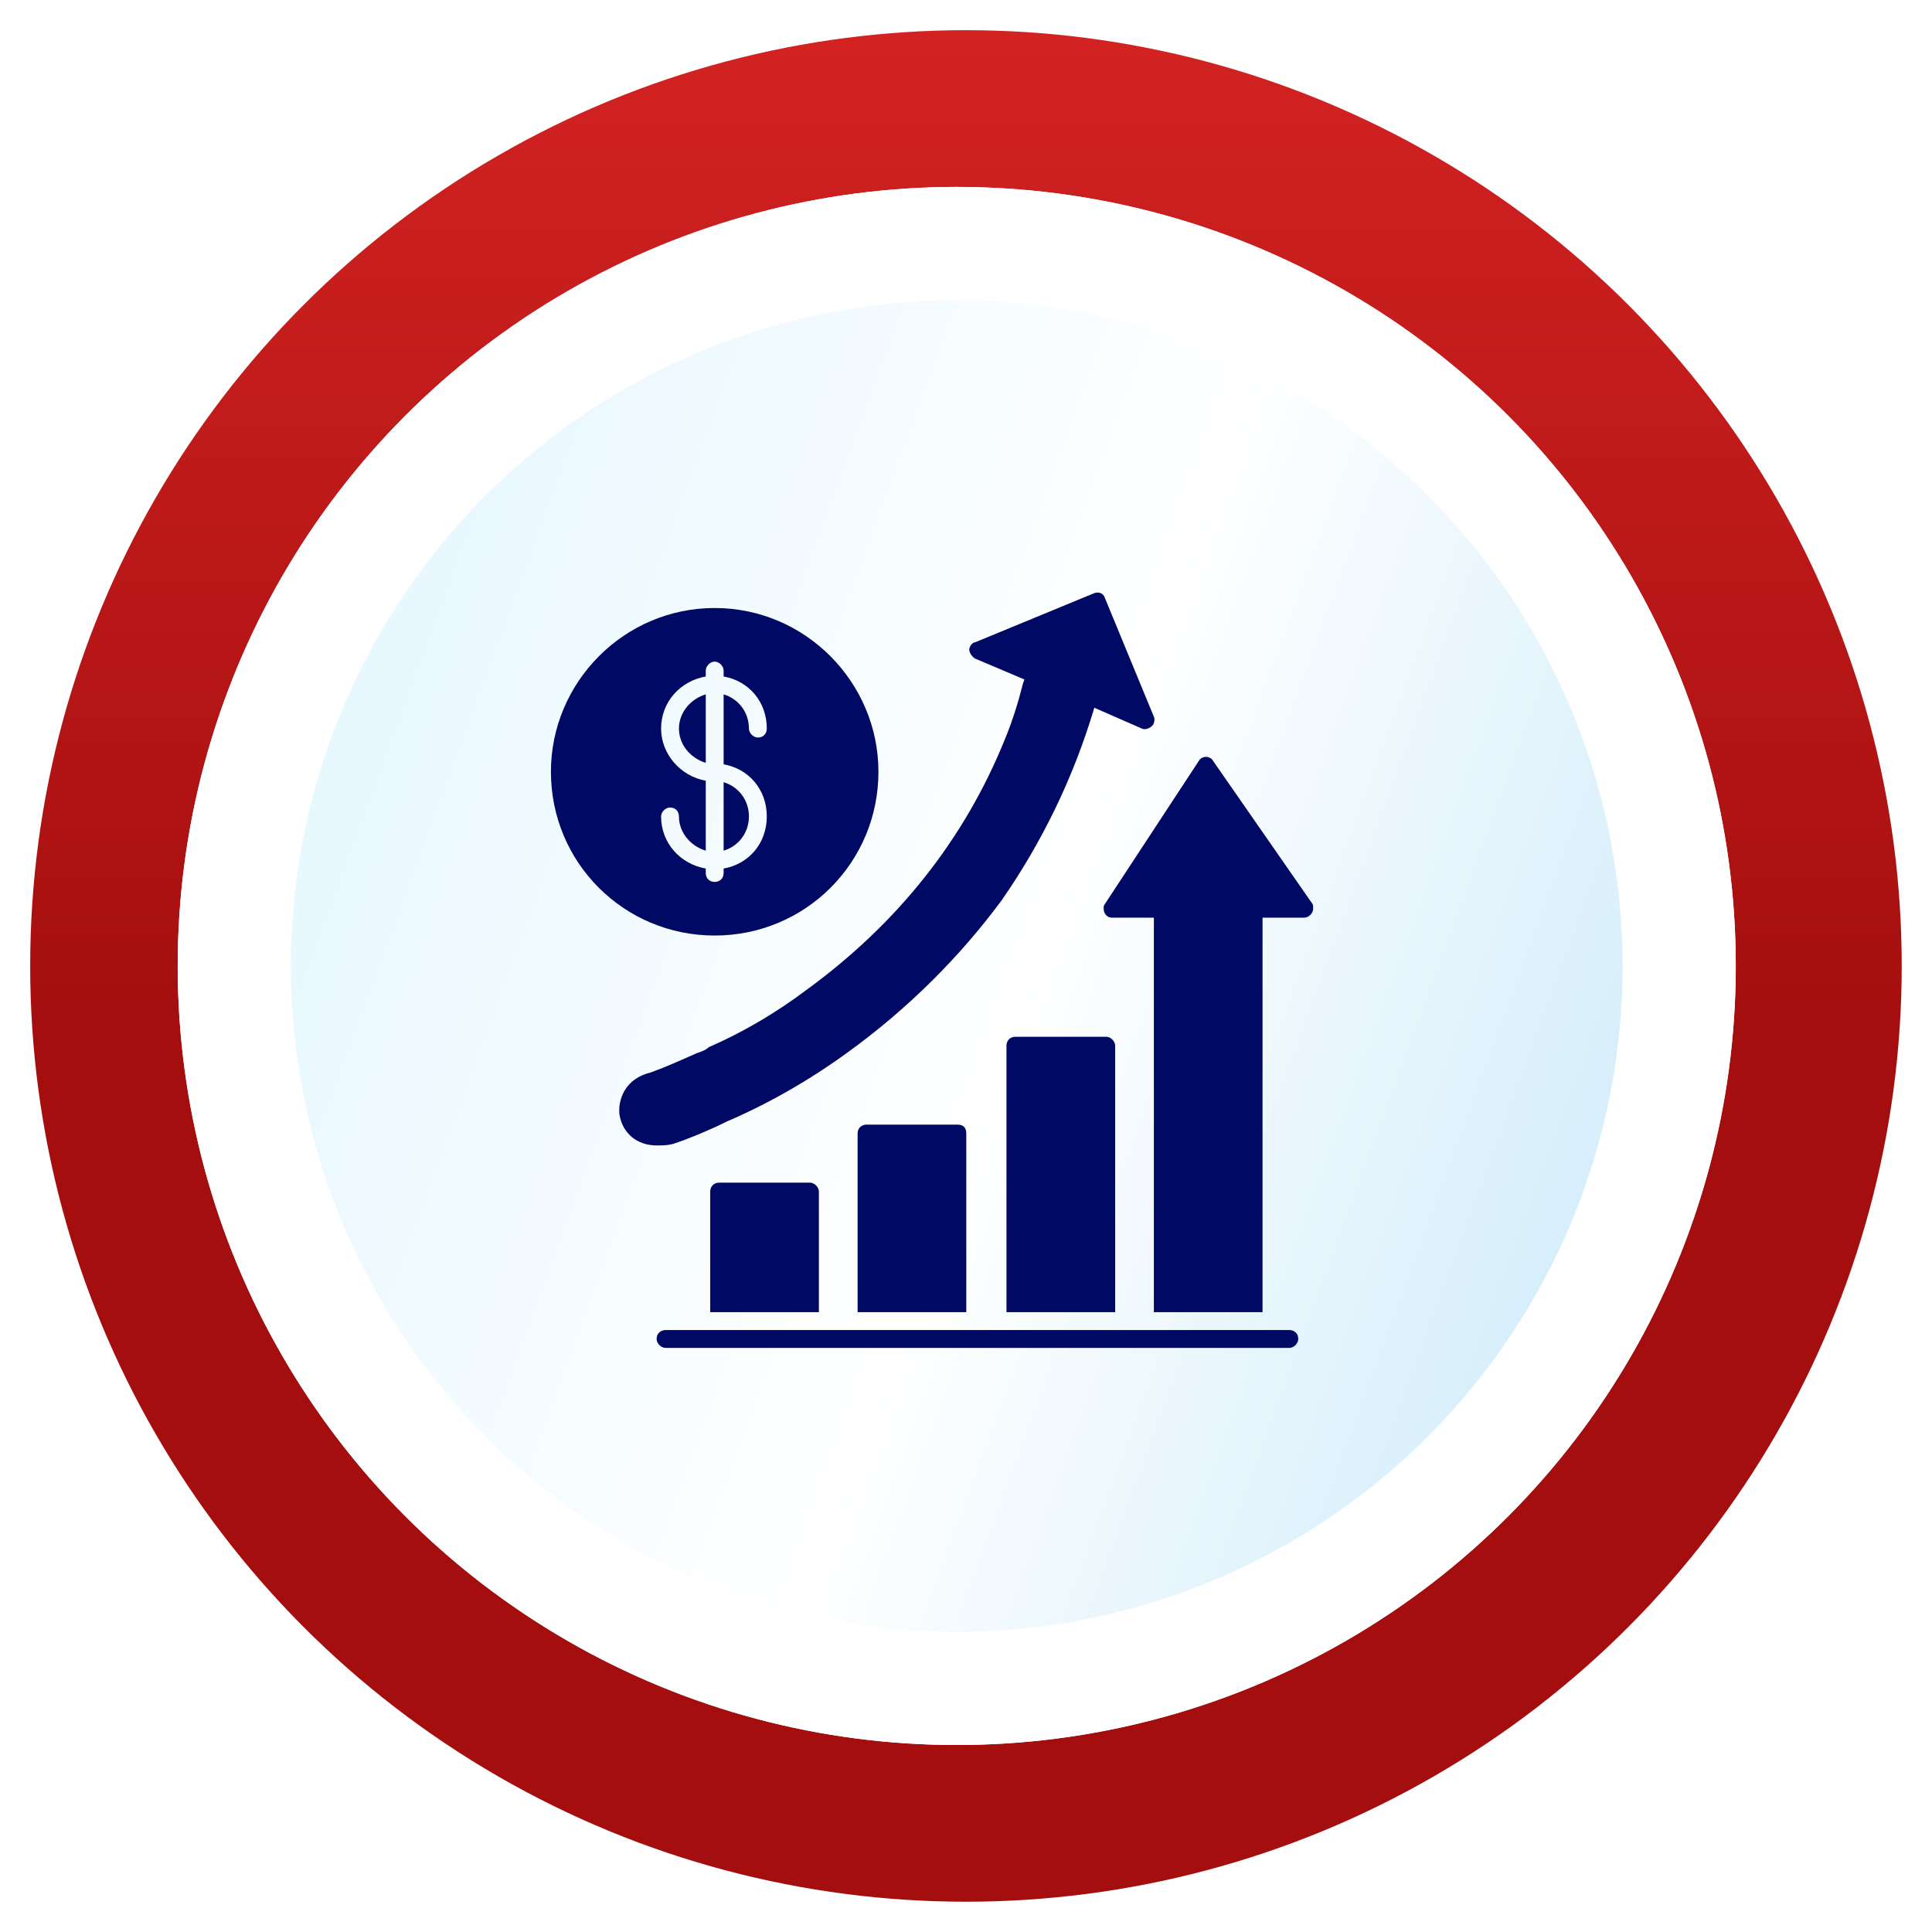 <svg width="256" height="256" viewBox="0 0 256 256" fill="none" xmlns="http://www.w3.org/2000/svg">
<g filter="url(#filter0_d_2112_94)">
<circle cx="127.994" cy="123.994" r="123.994" fill="url(#paint0_linear_2112_94)"/>
</g>
<g filter="url(#filter1_d_2112_94)">
<circle cx="126.774" cy="123.996" r="103.227" fill="url(#paint1_linear_2112_94)"/>
<circle cx="126.774" cy="123.996" r="95.727" stroke="white" stroke-width="15"/>
</g>
<g clip-path="url(#clip0_2112_94)">
<path fill-rule="evenodd" clip-rule="evenodd" d="M94.107 173.871V157.893C94.107 157.301 94.502 156.709 95.291 156.709H107.324C107.916 156.709 108.508 157.301 108.508 157.893V173.871H94.107ZM152.893 173.871V121.596H147.369C146.975 121.596 146.58 121.398 146.383 121.004C146.186 120.609 146.186 120.018 146.383 119.82L158.811 100.883C159.008 100.488 159.402 100.291 159.797 100.291C160.191 100.291 160.586 100.488 160.783 100.883L173.803 119.623C174 119.82 174 120.018 174 120.412C174 121.004 173.408 121.596 172.816 121.596H167.293V173.871H152.893ZM133.363 173.871V138.561C133.363 137.969 133.758 137.377 134.547 137.377H146.58C147.172 137.377 147.764 137.969 147.764 138.561V173.871H133.363ZM113.637 173.871V150.199C113.637 149.41 114.229 149.016 114.82 149.016H126.854C127.643 149.016 128.037 149.41 128.037 150.199V173.871H113.637Z" fill="#000A64"/>
<path fill-rule="evenodd" clip-rule="evenodd" d="M170.844 178.605H88.189C87.598 178.605 87.006 178.014 87.006 177.422C87.006 176.633 87.598 176.238 88.189 176.238H170.844C171.436 176.238 172.027 176.633 172.027 177.422C172.027 178.014 171.436 178.605 170.844 178.605Z" fill="#000A64"/>
<path fill-rule="evenodd" clip-rule="evenodd" d="M87.006 151.777C84.442 151.777 82.469 150.199 82.074 147.635C81.877 145.662 82.863 142.9 86.217 142.111C88.387 141.322 90.557 140.336 92.332 139.547C92.924 139.35 93.516 139.152 93.91 138.758C98.447 136.785 102.787 134.221 106.733 131.262C118.963 122.385 127.84 111.141 133.166 97.924C134.152 95.557 134.941 92.992 135.533 90.625L135.731 90.033L129.221 87.272C128.826 87.074 128.432 86.482 128.432 86.088C128.432 85.693 128.826 85.102 129.221 85.102L145.002 78.592C145.594 78.394 146.186 78.592 146.383 79.184L152.893 94.965C153.09 95.359 152.893 95.951 152.695 96.148C152.301 96.543 151.709 96.74 151.315 96.543L145.002 93.781C142.24 103.053 138.098 111.535 132.772 119.229C127.248 126.725 120.344 133.629 112.453 139.35C107.324 143.098 101.801 146.254 96.277 148.621C94.305 149.607 91.543 150.791 89.176 151.58C88.387 151.777 87.795 151.777 87.006 151.777Z" fill="#000A64"/>
<path fill-rule="evenodd" clip-rule="evenodd" d="M94.699 123.963C82.666 123.963 73 114.297 73 102.264C73 90.428 82.666 80.564 94.699 80.564C106.732 80.564 116.398 90.428 116.398 102.264C116.398 114.297 106.732 123.963 94.699 123.963ZM93.516 115.086C90.162 114.494 87.598 111.732 87.598 108.182C87.598 107.59 88.189 106.998 88.781 106.998C89.57 106.998 89.965 107.59 89.965 108.182C89.965 110.352 91.543 112.127 93.516 112.719V103.447C90.162 102.855 87.598 99.897 87.598 96.543C87.598 92.992 90.162 90.231 93.516 89.639V88.85C93.516 88.258 94.107 87.666 94.699 87.666C95.291 87.666 95.883 88.258 95.883 88.85V89.639C99.236 90.231 101.604 92.992 101.604 96.543C101.604 97.135 101.209 97.727 100.42 97.727C99.828 97.727 99.236 97.135 99.236 96.543C99.236 94.373 97.856 92.598 95.883 92.006V101.277C99.236 101.869 101.604 104.631 101.604 108.182C101.604 111.732 99.236 114.494 95.883 115.086V115.678C95.883 116.467 95.291 116.861 94.699 116.861C94.107 116.861 93.516 116.467 93.516 115.678V115.086ZM95.883 112.719C97.856 112.127 99.236 110.352 99.236 108.182C99.236 106.012 97.856 104.236 95.883 103.645V112.719ZM93.516 92.006C91.543 92.598 89.965 94.373 89.965 96.543C89.965 98.713 91.543 100.488 93.516 101.08V92.006Z" fill="#000A64"/>
</g>
<defs>
<filter id="filter0_d_2112_94" x="0" y="0" width="255.989" height="255.989" filterUnits="userSpaceOnUse" color-interpolation-filters="sRGB">
<feFlood flood-opacity="0" result="BackgroundImageFix"/>
<feColorMatrix in="SourceAlpha" type="matrix" values="0 0 0 0 0 0 0 0 0 0 0 0 0 0 0 0 0 0 127 0" result="hardAlpha"/>
<feOffset dy="4"/>
<feGaussianBlur stdDeviation="2"/>
<feComposite in2="hardAlpha" operator="out"/>
<feColorMatrix type="matrix" values="0 0 0 0 0 0 0 0 0 0 0 0 0 0 0 0 0 0 0.25 0"/>
<feBlend mode="normal" in2="BackgroundImageFix" result="effect1_dropShadow_2112_94"/>
<feBlend mode="normal" in="SourceGraphic" in2="effect1_dropShadow_2112_94" result="shape"/>
</filter>
<filter id="filter1_d_2112_94" x="19.547" y="20.769" width="214.454" height="214.454" filterUnits="userSpaceOnUse" color-interpolation-filters="sRGB">
<feFlood flood-opacity="0" result="BackgroundImageFix"/>
<feColorMatrix in="SourceAlpha" type="matrix" values="0 0 0 0 0 0 0 0 0 0 0 0 0 0 0 0 0 0 127 0" result="hardAlpha"/>
<feOffset dy="4"/>
<feGaussianBlur stdDeviation="2"/>
<feComposite in2="hardAlpha" operator="out"/>
<feColorMatrix type="matrix" values="0 0 0 0 0 0 0 0 0 0 0 0 0 0 0 0 0 0 0.25 0"/>
<feBlend mode="normal" in2="BackgroundImageFix" result="effect1_dropShadow_2112_94"/>
<feBlend mode="normal" in="SourceGraphic" in2="effect1_dropShadow_2112_94" result="shape"/>
</filter>
<linearGradient id="paint0_linear_2112_94" x1="127.994" y1="-154.961" x2="127.994" y2="247.989" gradientUnits="userSpaceOnUse">
<stop offset="0.21" stop-color="#EB2D2D"/>
<stop offset="0.722" stop-color="#A40E0E"/>
</linearGradient>
<linearGradient id="paint1_linear_2112_94" x1="40.222" y1="84.293" x2="211" y2="147" gradientUnits="userSpaceOnUse">
<stop stop-color="#E6F7FF"/>
<stop offset="0.572" stop-color="white"/>
<stop offset="1" stop-color="#D7EFFB"/>
</linearGradient>
<clipPath id="clip0_2112_94">
<rect width="101" height="101" fill="white" transform="translate(73 78)"/>
</clipPath>
</defs>
</svg>
